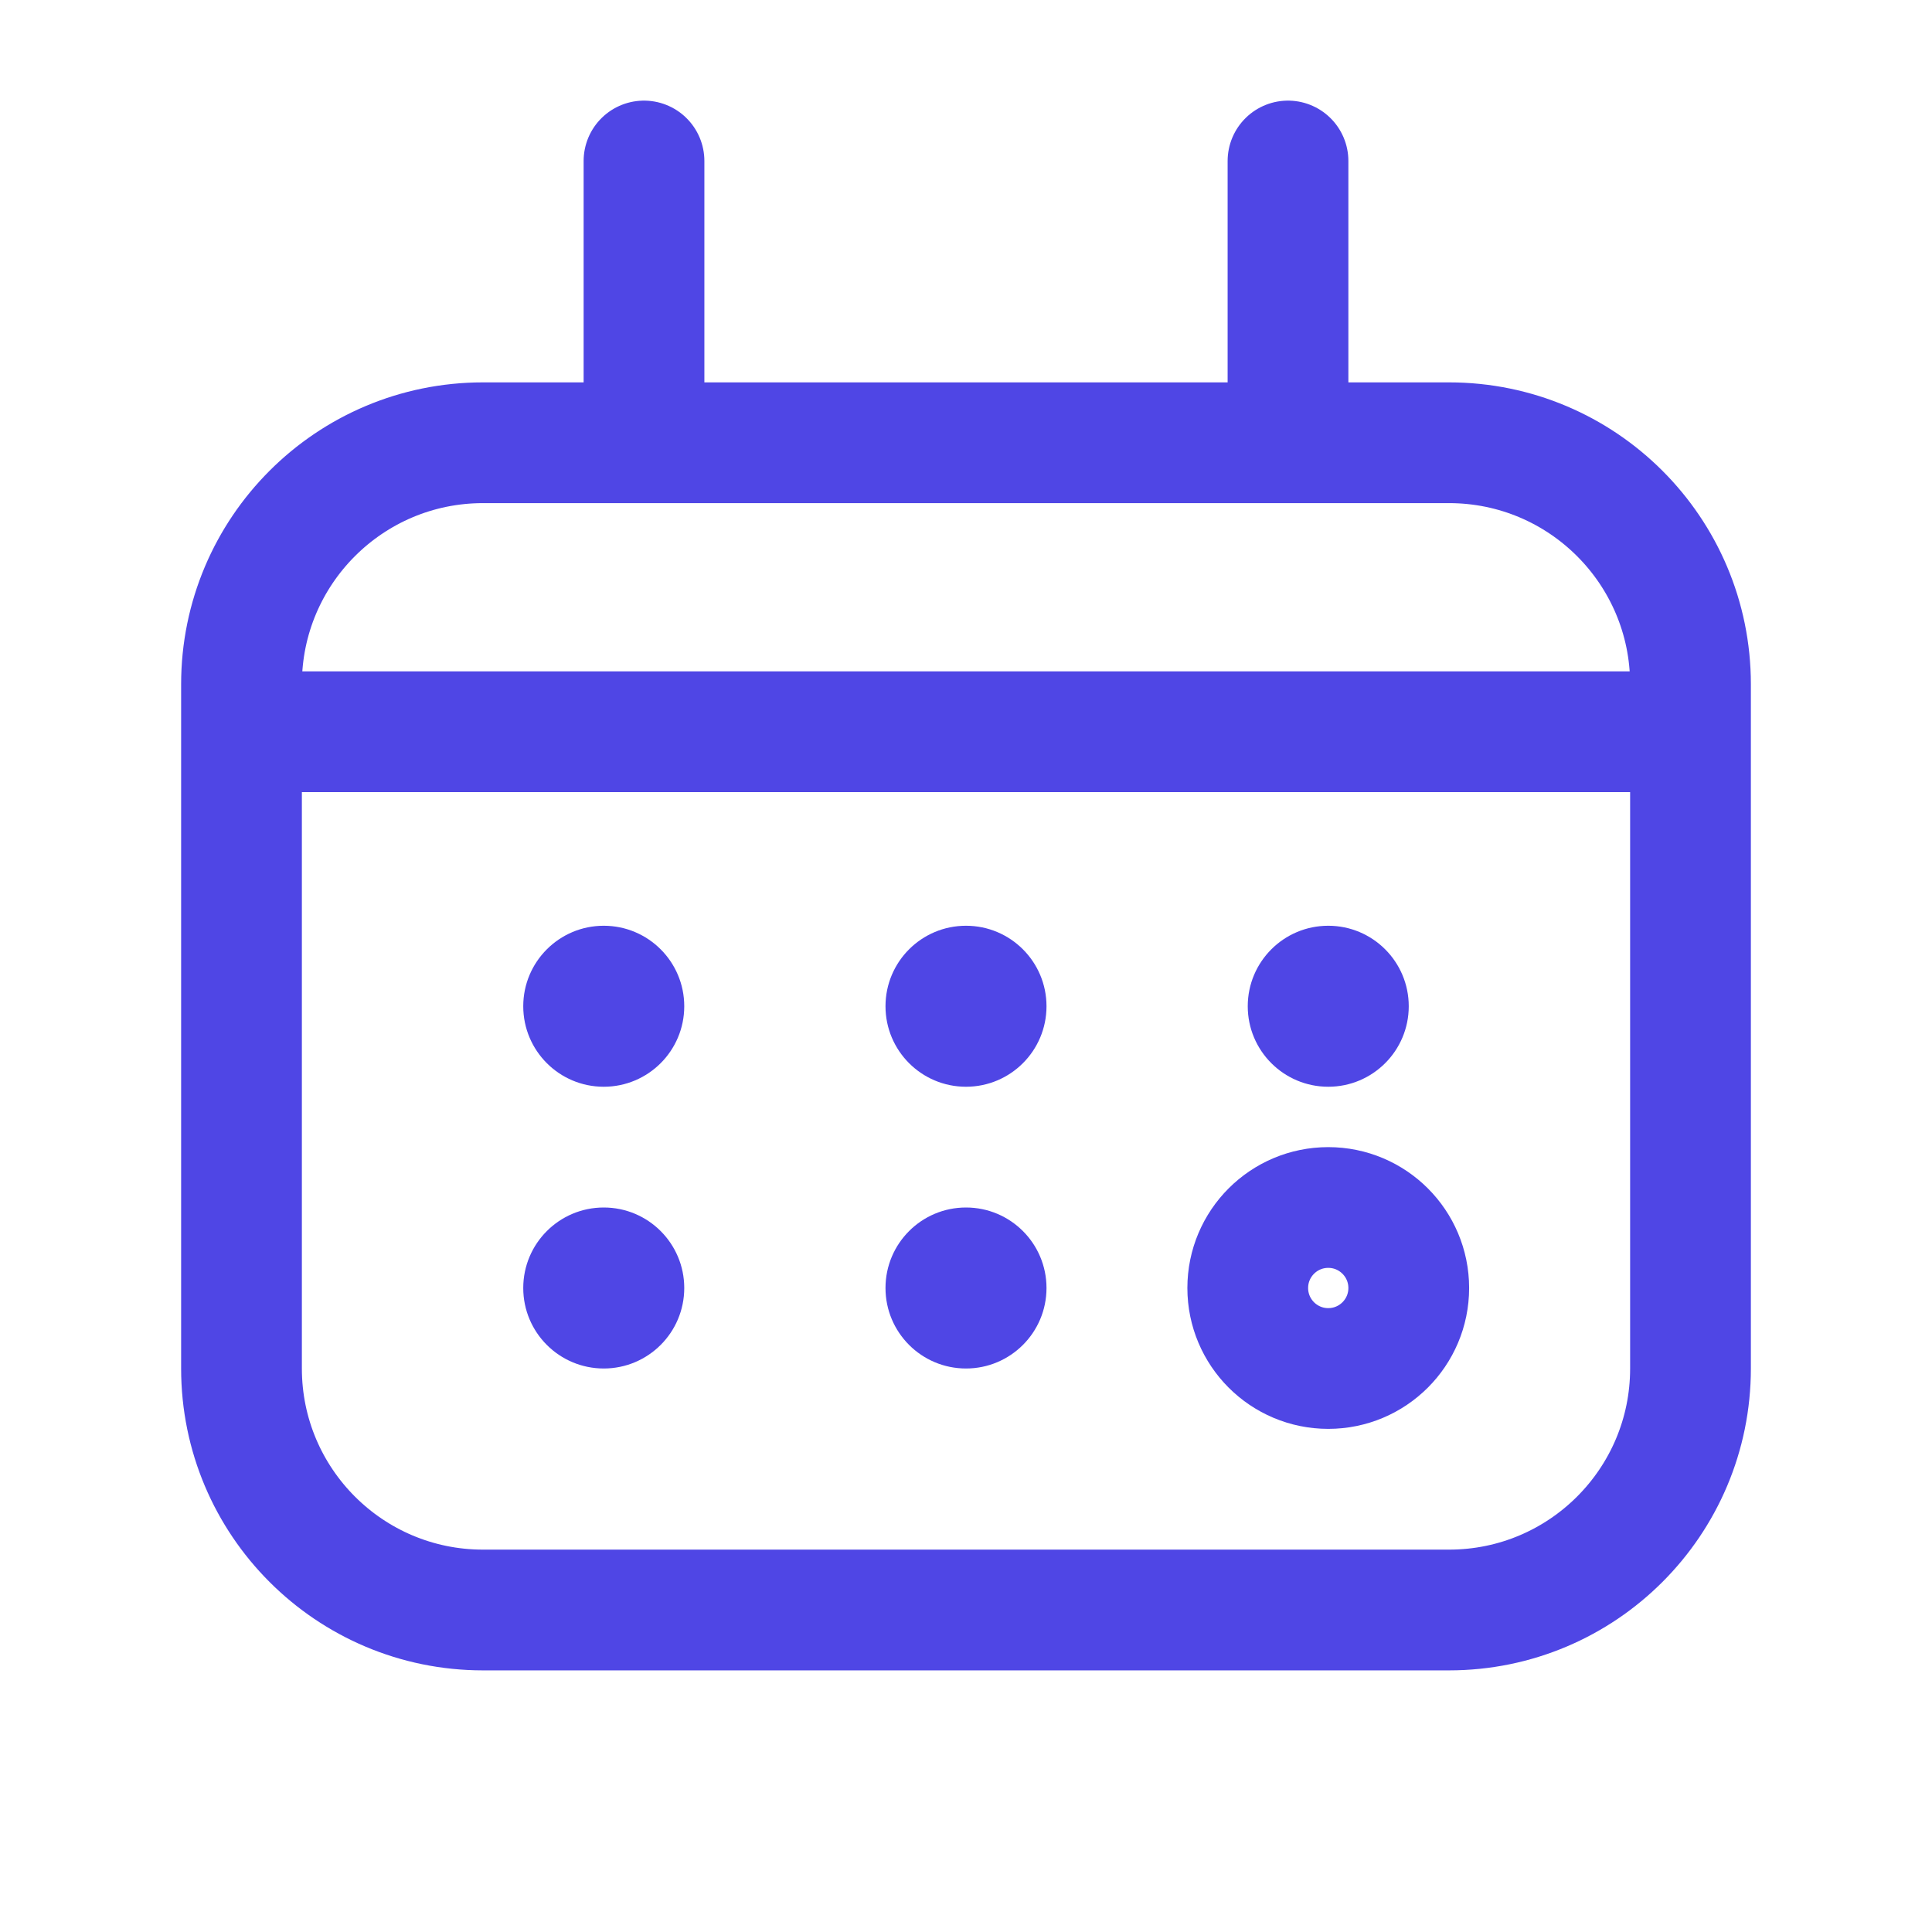 <?xml version="1.0" encoding="UTF-8"?>
<svg width="60" height="60" viewBox="0 0 24 24" fill="none" xmlns="http://www.w3.org/2000/svg">
  <path d="M8 2V5M16 2V5M3.5 9.09H20.5M21 8.5V17C21 18.657 19.657 20 18 20H6C4.343 20 3 18.657 3 17V8.5C3 6.843 4.343 5.5 6 5.5H18C19.657 5.5 21 6.843 21 8.5Z" stroke="#4F46E5" stroke-width="1.5" stroke-linecap="round" stroke-linejoin="round"/>
  <circle cx="7.5" cy="12.5" r="1" fill="#4F46E5" />
  <circle cx="12" cy="12.5" r="1" fill="#4F46E5" />
  <circle cx="16.5" cy="12.5" r="1" fill="#4F46E5" />
  <circle cx="7.5" cy="16" r="1" fill="#4F46E5" />
  <circle cx="12" cy="16" r="1" fill="#4F46E5" />
  <circle cx="16.5" cy="16" r="1" stroke="#4F46E5" stroke-width="1.5" />
</svg>
